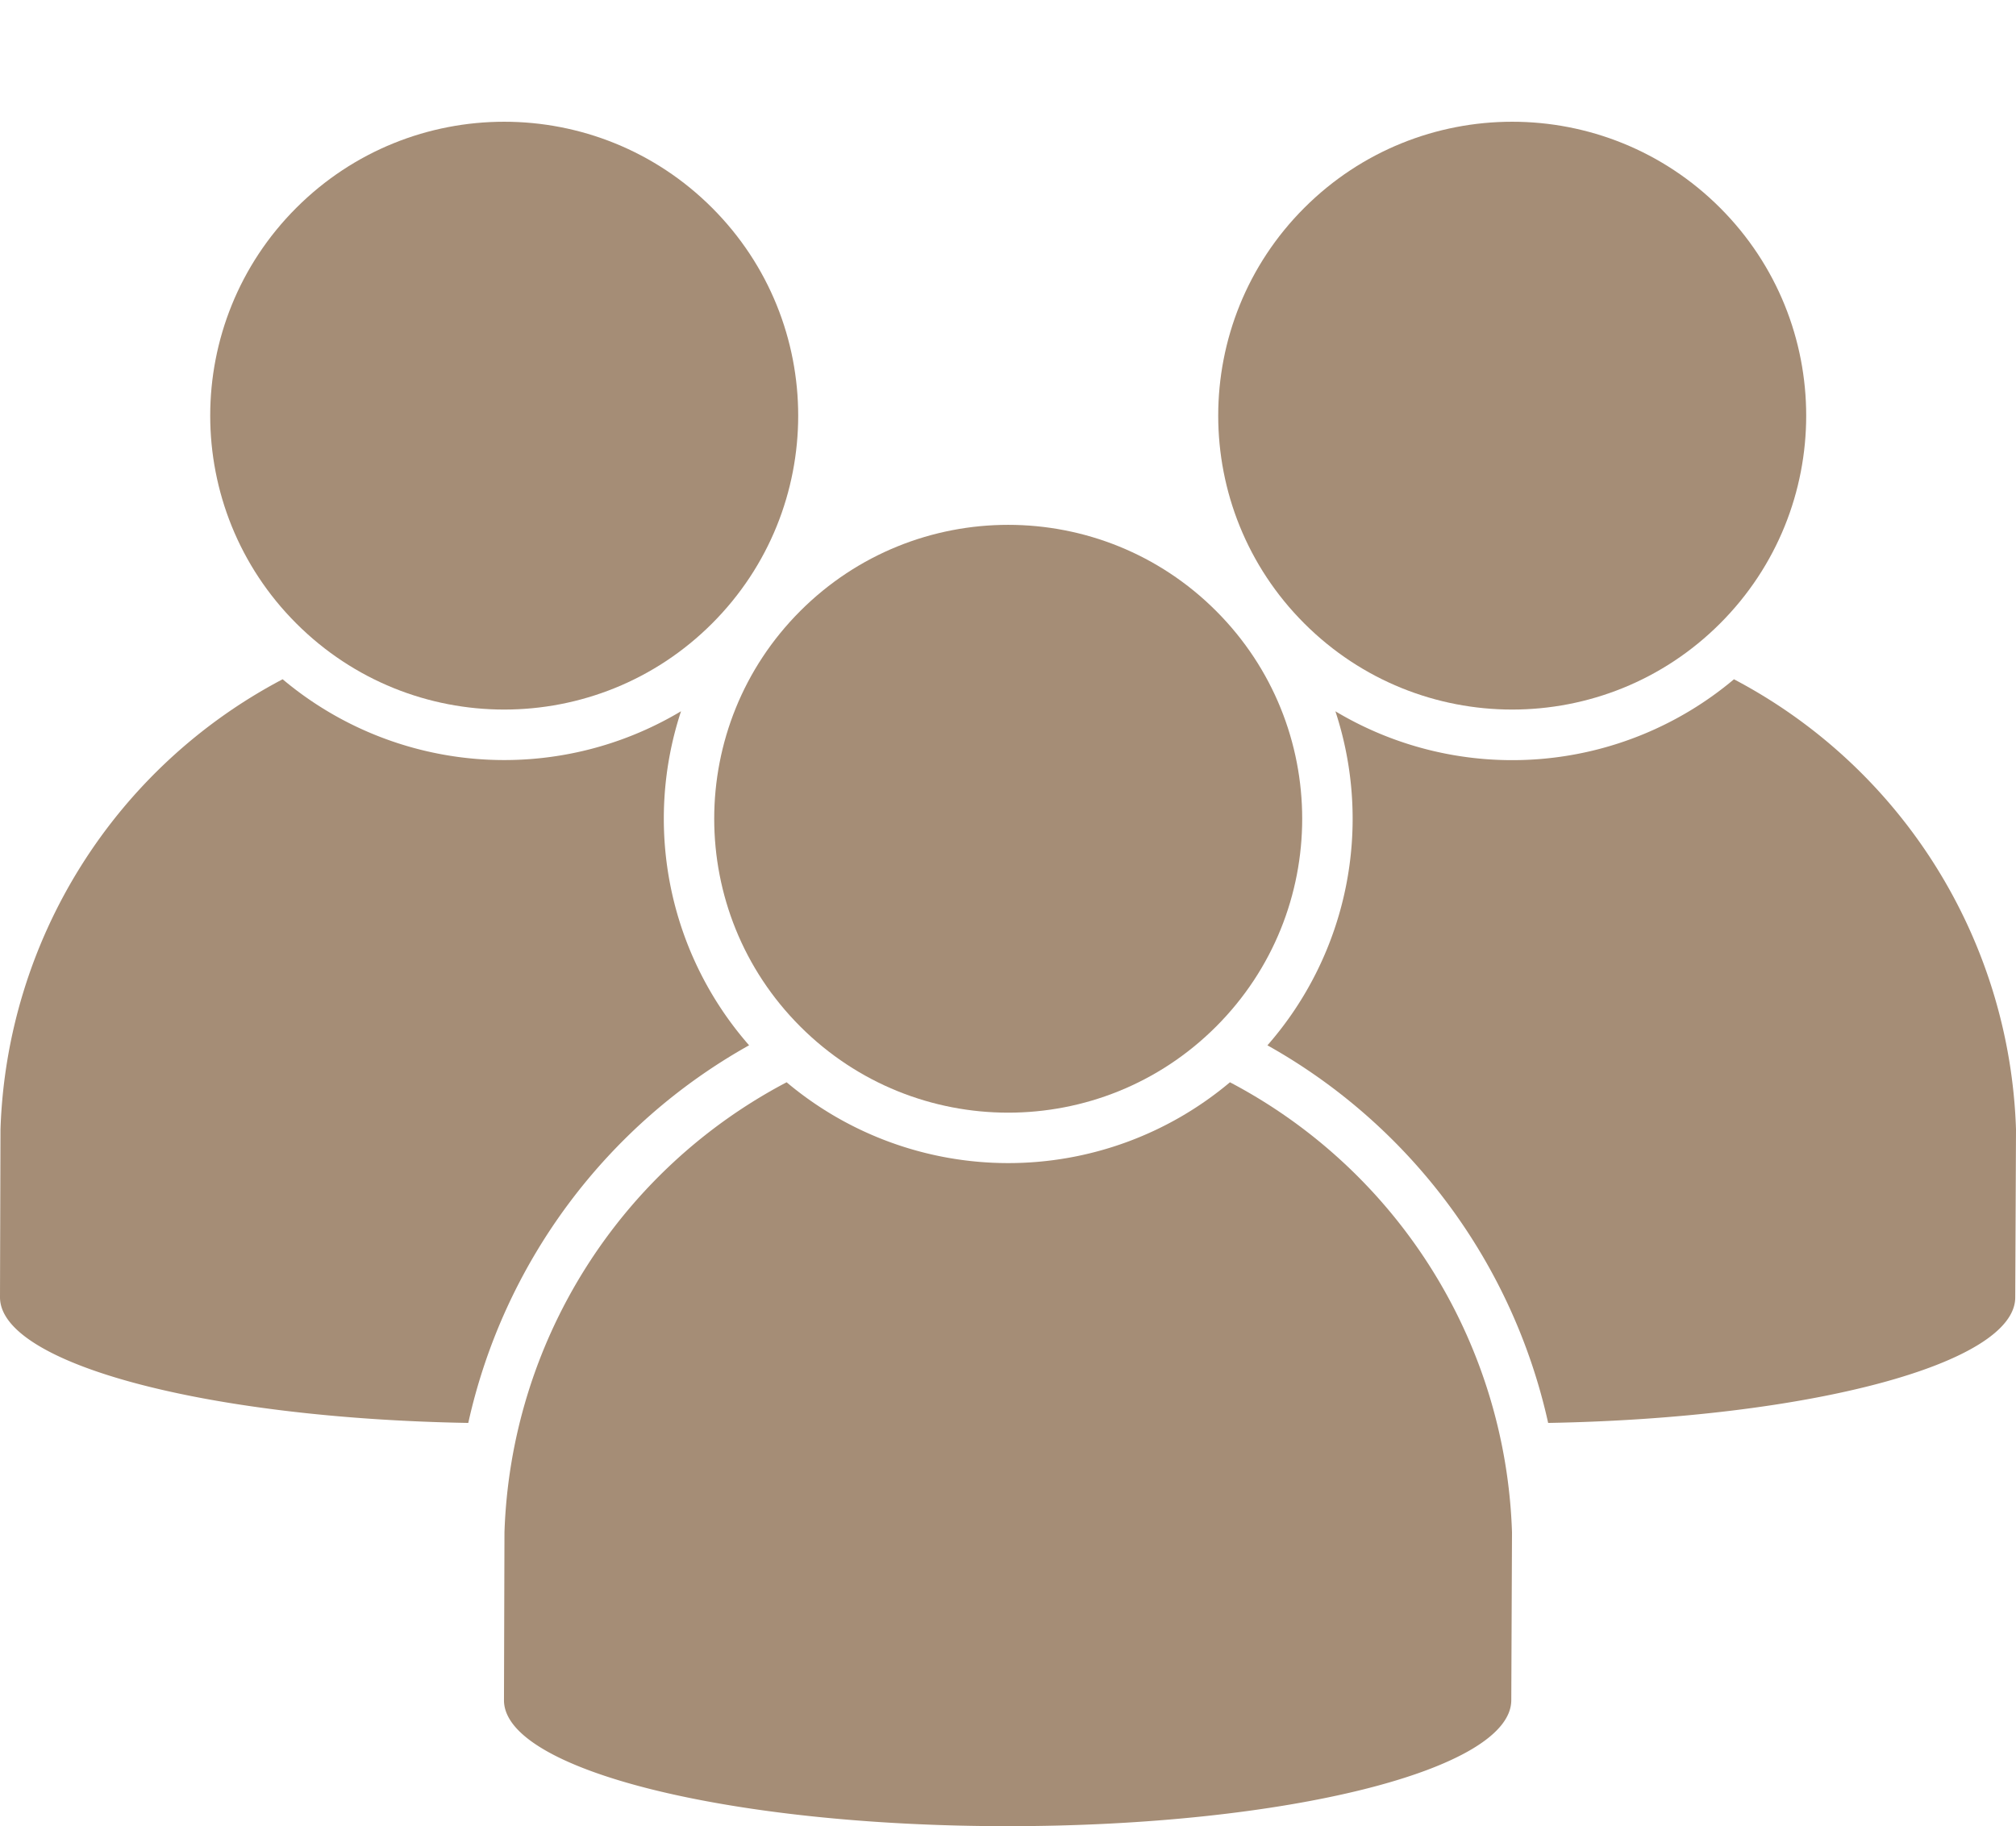 <svg xmlns="http://www.w3.org/2000/svg" width="98.952" height="89.662" viewBox="0 0 98.952 89.662"><defs><style>.a{fill:#a58d76;}</style></defs><g transform="translate(-299.574 -309.632)"><circle class="a" cx="14.43" cy="14.43" r="14.43" transform="translate(303.915 330.039) rotate(-45)"/><circle class="a" cx="14.43" cy="14.43" r="14.43" transform="translate(353.391 330.039) rotate(-45)"/><circle class="a" cx="14.43" cy="14.43" r="14.43" transform="translate(328.653 349.83) rotate(-45)"/><path class="a" d="M485.419,632.288a16.9,16.9,0,0,1-21.76,0,25.926,25.926,0,0,0-13.849,22.1s-.024,8.157-.024,8.243c0,3.416,11.071,6.18,24.721,6.18s24.714-2.762,24.721-6.186l.035-8.241A25.917,25.917,0,0,0,485.419,632.288Z" transform="translate(-125.475 -269.52)"/><path class="a" d="M336.342,530.108a16.883,16.883,0,0,1-3.341-16.4,16.9,16.9,0,0,1-19.554-1.571,25.927,25.927,0,0,0-13.849,22.1s-.024,8.156-.024,8.243c0,3.269,10.145,5.946,22.984,6.169A28.256,28.256,0,0,1,336.342,530.108Z" transform="translate(0 -169.156)"/><path class="a" d="M714.063,534.224a25.926,25.926,0,0,0-13.843-22.1,16.9,16.9,0,0,1-19.563,1.572,16.882,16.882,0,0,1-3.336,16.4A28.252,28.252,0,0,1,691.1,548.635c12.808-.23,22.92-2.9,22.926-6.164Z" transform="translate(-315.537 -169.142)"/></g></svg>